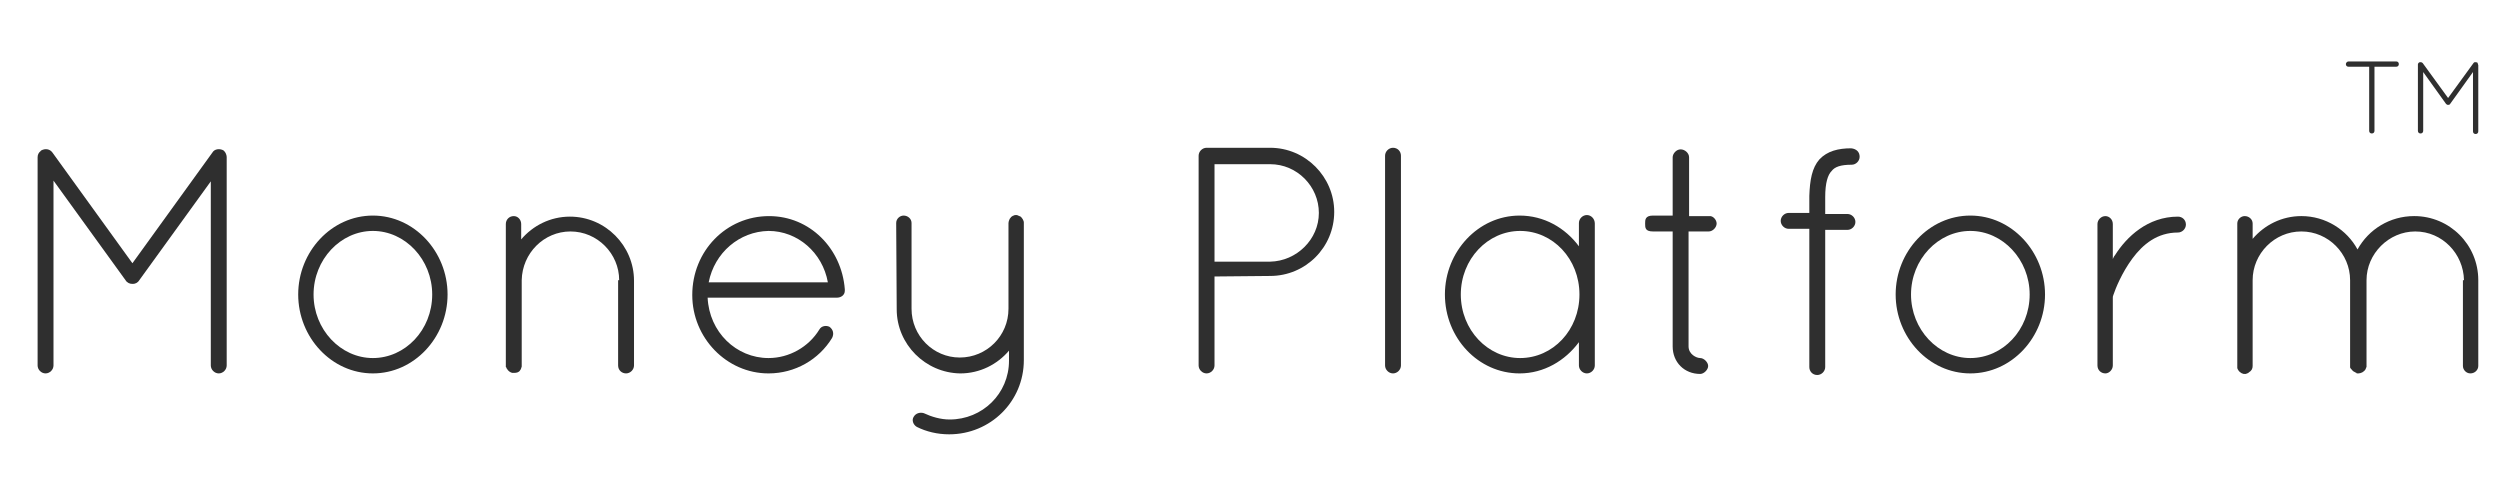 <?xml version="1.0" encoding="utf-8"?>
<!-- Generator: Adobe Illustrator 19.0.0, SVG Export Plug-In . SVG Version: 6.00 Build 0)  -->
<svg version="1.1" id="main-logo" xmlns="http://www.w3.org/2000/svg" xmlns:xlink="http://www.w3.org/1999/xlink" x="0px" y="0px"
	 viewBox="-49 256 472 90" style="enable-background:new -49 256 472 90;" xml:space="preserve">
<style type="text/css">
	.st0{fill:#2F2F2F;}
</style>
<g>
	<path class="st0" d="M-9.1,290.1l-13.6,18.8c-0.3,0.5-0.8,0.7-1.2,0.7H-24c-0.5,0-1-0.2-1.3-0.7l-13.6-18.8V325
		c0,0.8-0.7,1.5-1.5,1.5c-0.8,0-1.5-0.7-1.5-1.5v-39.3c0-0.5,0.2-0.9,0.6-1.2c0-0.1,0.1-0.1,0.1-0.1c0.7-0.4,1.6-0.3,2.1,0.4
		l15.1,20.9l15.1-20.9c0.4-0.7,1.4-0.8,2.1-0.4c0.2,0.2,0.3,0.3,0.4,0.5c0.1,0.2,0.2,0.5,0.2,0.8V325c0,0.8-0.7,1.5-1.5,1.5
		s-1.5-0.7-1.5-1.5v-34.9H-9.1z"/>
	<path class="st0" d="M21.4,296.7c7.8,0,14.1,6.8,14.1,14.9s-6.3,14.9-14.1,14.9s-14.1-6.8-14.1-14.9
		C7.3,303.5,13.6,296.7,21.4,296.7z M21.4,323.6c6.1,0,11.2-5.3,11.2-12c0-6.6-5.1-12-11.2-12s-11.2,5.4-11.2,12
		S15.3,323.6,21.4,323.6z"/>
	<path class="st0" d="M67.9,308.9c0-5-4.1-9.2-9.2-9.2c-5,0-9.1,4.1-9.2,9.2V325v0.2c-0.1,0.2-0.1,0.5-0.3,0.7
		c-0.2,0.4-0.7,0.5-1.1,0.5h-0.4c-0.4-0.1-0.8-0.4-1-0.8c-0.1-0.1-0.1-0.1-0.1-0.2s-0.1-0.1-0.1-0.1V325v-16.1v-0.5v-10.1
		c0-0.8,0.6-1.5,1.5-1.5c0.8,0,1.4,0.7,1.4,1.5v2.9c2.2-2.6,5.5-4.3,9.2-4.3c6.7,0,12.1,5.5,12.1,12.1v16c0,0.8-0.7,1.5-1.5,1.5
		s-1.5-0.6-1.5-1.5v-16.1H67.9z"/>
	<path class="st0" d="M81.7,311.7c0-8.3,6.4-14.9,14.5-14.9c7.7,0,13.7,6.1,14.3,13.8v0.1v0.2c0,0.8-0.7,1.3-1.5,1.3H84.6
		c0.3,6.5,5.4,11.4,11.5,11.4c3.9,0,7.6-2.1,9.6-5.4c0.4-0.7,1.3-0.8,1.9-0.5c0.7,0.5,0.9,1.3,0.5,2.1c-2.5,4.1-7,6.7-12,6.7
		C88.2,326.5,81.7,319.8,81.7,311.7z M84.8,309.3h22.5c-1-5.6-5.7-9.7-11.2-9.7C90.6,299.7,85.9,303.7,84.8,309.3z"/>
	<path class="st0" d="M120.2,298.1c0-0.8,0.7-1.4,1.4-1.4c0.8,0,1.5,0.6,1.5,1.4v16.2c0,5.1,4.1,9.2,9.1,9.2c5.1,0,9.2-4.1,9.2-9.2
		v-16.2c0-0.2,0.1-0.5,0.2-0.7c0-0.1,0.1-0.1,0.1-0.2c0.1,0,0.1-0.1,0.1-0.1c0.1-0.2,0.4-0.3,0.5-0.4h0.1c0.1,0,0.1-0.1,0.2-0.1h0.2
		h0.2c0.2,0.1,0.5,0.2,0.7,0.3c0.1,0.1,0.3,0.3,0.4,0.5c0.1,0.2,0.2,0.4,0.2,0.6v16.2v0.5v9.3c0,7.8-6.3,14-14.1,14
		c-2.2,0-4.3-0.5-6.1-1.4c-0.7-0.4-1-1.3-0.6-1.9c0.4-0.7,1.2-0.9,1.9-0.7c1.5,0.7,3.2,1.2,4.9,1.2c6.2,0,11.2-4.9,11.2-11.1v-1.9
		c-2.2,2.6-5.5,4.3-9.2,4.3c-6.6-0.1-12-5.5-12-12.1L120.2,298.1L120.2,298.1z"/>
	<path class="st0" d="M177.3,285.4c0-0.8,0.7-1.5,1.5-1.5h0.2h11.8c6.7,0,12.1,5.5,12.1,12.1c0,6.7-5.4,12.1-12.1,12.1l-10.5,0.1
		V325c0,0.8-0.7,1.5-1.5,1.5s-1.5-0.7-1.5-1.5V285.4z M190.8,305.4c5-0.1,9.2-4.2,9.2-9.2s-4.1-9.2-9.2-9.2h-10.5v18.4H190.8z"/>
	<path class="st0" d="M212.5,285.4c0-0.8,0.7-1.5,1.5-1.5c0.9,0,1.5,0.7,1.5,1.5V325c0,0.8-0.7,1.5-1.5,1.5s-1.5-0.7-1.5-1.5V285.4z
		"/>
	<path class="st0" d="M252.1,298.2V325c0,0.8-0.7,1.5-1.5,1.5s-1.5-0.7-1.5-1.5v-4.4c-2.6,3.5-6.6,5.9-11.2,5.9
		c-7.8,0-14.1-6.7-14.1-14.9c0-8.1,6.3-14.9,14.1-14.9c4.6,0,8.6,2.3,11.2,5.8v-4.4c0-0.8,0.7-1.5,1.5-1.5S252.1,297.3,252.1,298.2z
		 M249.2,311.6c0-6.7-5-12-11.2-12c-6.1,0-11.2,5.3-11.2,12c0,6.7,5.1,12,11.2,12C244.2,323.6,249.2,318.3,249.2,311.6z"/>
	<path class="st0" d="M275.1,298.2c0,0.7-0.7,1.5-1.5,1.5h-3.8v21.7c0,1.5,1.5,2.2,2.2,2.2s1.5,0.8,1.5,1.5c0,0.7-0.8,1.5-1.5,1.5
		c-3,0-5.2-2.2-5.2-5.2v-21.7h-3.7c-1.5,0-1.5-0.7-1.5-1.5c0-0.7,0-1.5,1.5-1.5h3.7v-11c0-0.7,0.7-1.5,1.5-1.5s1.6,0.7,1.6,1.5v11.1
		h3.8C274.4,296.7,275.1,297.5,275.1,298.2z"/>
	<path class="st0" d="M302.1,285.6c0,0.8-0.7,1.5-1.5,1.5c-2.1,0-3.2,0.4-3.8,1.2c-0.7,0.7-1.2,2.2-1.2,4.9v3.2h4.2
		c0.8,0,1.5,0.7,1.5,1.5c0,0.8-0.7,1.5-1.5,1.5h-4.2v25.9c0,0.8-0.7,1.5-1.5,1.5c-0.9,0-1.5-0.7-1.5-1.5v-26.1h-3.9
		c-0.8,0-1.5-0.7-1.5-1.5c0-0.8,0.7-1.5,1.5-1.5h3.9V293c0.1-3,0.5-5.3,1.9-6.9c1.5-1.6,3.6-2.1,6-2.1
		C301.5,284.1,302.1,284.7,302.1,285.6z"/>
	<path class="st0" d="M323,296.7c7.8,0,14.1,6.8,14.1,14.9s-6.3,14.9-14.1,14.9c-7.8,0-14.1-6.8-14.1-14.9S315.2,296.7,323,296.7z
		 M323,323.6c6.1,0,11.2-5.3,11.2-12c0-6.6-5.1-12-11.2-12s-11.2,5.4-11.2,12S316.9,323.6,323,323.6z"/>
	<path class="st0" d="M347,298.3c0-0.8,0.7-1.5,1.5-1.5c0.7,0,1.4,0.6,1.4,1.5v6.6c0.1-0.2,0.2-0.5,0.4-0.7
		c2.2-3.5,6.2-7.3,11.9-7.3c0.8,0,1.5,0.6,1.5,1.5c0,0.8-0.7,1.5-1.5,1.5c-3.9,0-6.6,2.2-8.6,4.9c-2,2.7-3.2,5.7-3.6,6.9
		c-0.1,0.2-0.1,0.4-0.1,0.5V325c0,0.8-0.7,1.5-1.4,1.5c-0.8,0-1.5-0.6-1.5-1.5L347,298.3L347,298.3z"/>
	<path class="st0" d="M416.2,308.9c-0.1-5-4.1-9.2-9.2-9.2c-5,0-9.2,4.2-9.2,9.2v16.2v0.2c0,0.1-0.1,0.1-0.1,0.1v0.1
		c-0.1,0.4-0.4,0.6-0.7,0.8c-0.2,0.1-0.5,0.2-0.7,0.2h-0.2H396c-0.1,0-0.1-0.1-0.1-0.1c-0.1,0-0.2-0.1-0.4-0.2
		c-0.1,0-0.1-0.1-0.2-0.1l-0.2-0.2c-0.1-0.1-0.1-0.1-0.1-0.1c0-0.1,0-0.1-0.1-0.1c0,0,0-0.1-0.1-0.1c0-0.1,0-0.1-0.1-0.2v-0.2v-0.1
		v-16.2c0-5-4.1-9.2-9.2-9.2s-9.2,4.2-9.2,9.2v16.2c0,0.5-0.2,0.9-0.7,1.2c-0.1,0.1-0.2,0.2-0.4,0.2c-0.1,0.1-0.1,0.1-0.2,0.1h-0.2
		h-0.2c-0.5-0.1-1-0.5-1.2-1.1v-0.3v-16.3v-0.5v-10.2c0-0.8,0.7-1.4,1.4-1.4c0.8,0,1.5,0.6,1.5,1.4v2.9c2.2-2.6,5.5-4.3,9.2-4.3
		c4.6,0,8.6,2.6,10.6,6.3c2.1-3.8,6.1-6.3,10.7-6.3c6.7,0,12.1,5.4,12.1,12.1v16.2c0,0.7-0.6,1.4-1.5,1.4c-0.8,0-1.4-0.7-1.4-1.4
		v-16.2H416.2z"/>
</g>
<g>
	<path class="st0" d="M398.5,268.6h-4.1c-0.3,0-0.5-0.2-0.5-0.5c0-0.2,0.2-0.5,0.5-0.5h9c0.3,0,0.5,0.2,0.5,0.5
		c0,0.3-0.2,0.5-0.5,0.5h-4.1v12.1c0,0.3-0.2,0.5-0.5,0.5s-0.5-0.2-0.5-0.5v-12.1H398.5z"/>
	<path class="st0" d="M417.9,269.6l-4.3,6c-0.1,0.2-0.3,0.2-0.4,0.2l0,0c-0.2,0-0.3-0.1-0.4-0.2l-4.3-6v11.1c0,0.3-0.2,0.5-0.5,0.5
		s-0.5-0.2-0.5-0.5v-12.5c0-0.2,0.1-0.3,0.2-0.4l0,0c0.2-0.1,0.5-0.1,0.7,0.1l4.8,6.6l4.8-6.6c0.1-0.2,0.4-0.2,0.7-0.1
		c0.1,0.1,0.1,0.1,0.1,0.2s0.1,0.2,0.1,0.3v12.5c0,0.3-0.2,0.5-0.5,0.5s-0.5-0.2-0.5-0.5L417.9,269.6L417.9,269.6z"/>
</g>
</svg>
